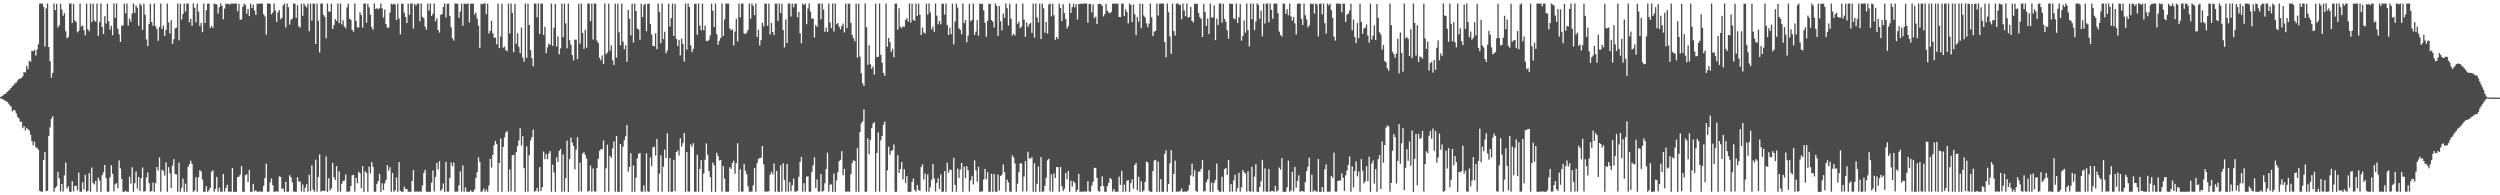 <?xml version="1.0" encoding="UTF-8"?>
<svg xmlns="http://www.w3.org/2000/svg" width="1920" height="150">
  <path d="M0 74.415h1v1.000H0zM1 73.841h1v2.102H1zM2 73.155h1v3.364H2zM3 72.238h1v4.762H3zM4 71.810h1v5.880H4zM5 70.537h1v7.693H5zM6 69.609h1v9.888H6zM7 68.789h1v11.954H7zM8 67.568h1v14.373H8zM9 66.266h1v19.352H9zM10 65.448h1v18.938H10zM11 63.987h1v20.892H11zM12 63.484h1v23.441H12zM13 61.854h1v27.861H13zM14 60.774h1v30.101H14zM15 60.442h1v32.915H15zM16 59.779h1v33.777H16zM17 58.515h1v39.934H17zM18 55.205h1v41.539H18zM19 55.778h1v44.421H19zM20 50.587h1v47.606H20zM21 53.092h1v46.242H21zM22 46.682h1v53.487H22zM23 47.438h1v55.966H23zM24 39.113h1v69.198H24zM25 39.274h1v72.412H25zM26 38.278h1v70.540H26zM27 42.645h1v70.409H27zM28 38.121h1v75.520H28zM29 34.002h1v81.051H29zM30 2.821h1v143.739H30zM31 2.790h1v144.358H31zM32 2.736h1v144.493H32zM33 5.279h1v117.564H33zM34 35.674h1v81.071H34zM35 6.434h1v140.371H35zM36 2.730h1v143.828H36zM37 36.133h1v68.281H37zM38 47.044h1v50.768H38zM39 59.746h1v31.412H39zM40 55.908h1v33.274H40zM41 2.715h1v144.548H41zM42 7.763h1v136.537H42zM43 2.900h1v140.198H43zM44 21.159h1v110.825H44zM45 19.421h1v117.517H45zM46 2.748h1v144.406H46zM47 7.270h1v133.984H47zM48 12.093h1v134.999H48zM49 10.066h1v124.590H49zM50 24.061h1v100.769H50zM51 29.520h1v115.321H51zM52 28.437h1v114.677H52zM53 2.740h1v144.477H53zM54 2.726h1v144.589H54zM55 17.680h1v121.404H55zM56 2.902h1v144.004H56zM57 15.780h1v127.065H57zM58 16.927h1v125.692H58zM59 24.874h1v121.252H59zM60 23.728h1v108.763H60zM61 2.719h1v144.485H61zM62 20.367h1v126.948H62zM63 19.585h1v120.459H63zM64 23.290h1v122.288H64zM65 27.143h1v107.138H65zM66 2.857h1v144.436H66zM67 22.485h1v123.981H67zM68 24.033h1v108.911H68zM69 2.788h1v144.516H69zM70 16.997h1v111.681H70zM71 2.863h1v137.701H71zM72 15.720h1v125.902H72zM73 16.751h1v122.227H73zM74 2.757h1v144.557H74zM75 27.462h1v108.890H75zM76 16.993h1v121.559H76zM77 2.683h1v144.604H77zM78 20.743h1v113.744H78zM79 26.238h1v106.060H79zM80 12.392h1v114.257H80zM81 18.012h1v118.804H81zM82 2.795h1v144.452H82zM83 16.320h1v130.892H83zM84 22.642h1v113.656H84zM85 19.786h1v107.120H85zM86 27.031h1v106.411H86zM87 2.632h1v144.355H87zM88 13.634h1v127.941H88zM89 2.685h1v137.972H89zM90 22.061h1v122.506H90zM91 26.344h1v96.865H91zM92 32.242h1v97.108H92zM93 19.663h1v117.784H93zM94 19.549h1v127.683H94zM95 2.779h1v144.548H95zM96 10.237h1v136.197H96zM97 2.773h1v144.541H97zM98 19.641h1v127.642H98zM99 14.236h1v121.432H99zM100 16.687h1v124.250H100zM101 10.331h1v118.154H101zM102 2.739h1v144.589H102zM103 9.931h1v130.784H103zM104 4.203h1v127.504H104zM105 5.913h1v138.804H105zM106 19.750h1v116.193H106zM107 2.702h1v144.062H107zM108 4.243h1v132.566H108zM109 23.032h1v105.607H109zM110 2.773h1v144.484H110zM111 11.250h1v135.523H111zM112 30.234h1v106.082H112zM113 35.455h1v97.032H113zM114 18.339h1v122.383H114zM115 2.905h1v144.415H115zM116 16.843h1v129.837H116zM117 19.769h1v120.442H117zM118 2.652h1v144.606H118zM119 20.184h1v120.357H119zM120 22.176h1v106.063H120zM121 31.340h1v99.648H121zM122 20.689h1v100.258H122zM123 2.696h1v144.503H123zM124 22.332h1v107.963H124zM125 19.572h1v111.599H125zM126 27.718h1v107.072H126zM127 23.010h1v101.654H127zM128 2.750h1v144.560H128zM129 17.192h1v111.150H129zM130 25.685h1v107.426H130zM131 15.516h1v128.847H131zM132 33.800h1v93.457H132zM133 30.097h1v92.168H133zM134 21.875h1v111.787H134zM135 21.184h1v112.803H135zM136 2.694h1v144.593H136zM137 30.989h1v93.886H137zM138 2.848h1v144.391H138zM139 14.998h1v129.244H139zM140 10.855h1v126.417H140zM141 2.739h1v144.500H141zM142 8.916h1v132.129H142zM143 2.657h1v144.653H143zM144 2.756h1v125.449H144zM145 17.122h1v108.960H145zM146 14.372h1v109.014H146zM147 19.794h1v106.114H147zM148 2.669h1v144.626H148zM149 5.925h1v140.416H149zM150 17.199h1v118.954H150zM151 2.732h1v144.548H151zM152 8.838h1v127.232H152zM153 20.034h1v110.685H153zM154 17.516h1v114.113H154zM155 24.707h1v113.139H155zM156 2.682h1v144.576H156zM157 17.592h1v129.727H157zM158 7.834h1v135.046H158zM159 2.811h1v144.522H159zM160 2.702h1v143.394H160zM161 21.450h1v122.785H161zM162 19.802h1v112.109H162zM163 21.458h1v109.312H163zM164 2.736h1v144.539H164zM165 3.244h1v141.832H165zM166 3.334h1v132.485H166zM167 10.475h1v136.708H167zM168 5.507h1v138.596H168zM169 2.652h1v144.565H169zM170 4.581h1v142.689H170zM171 14.811h1v118.775H171zM172 6.614h1v140.560H172zM173 2.657h1v141.752H173zM174 3.234h1v138.657H174zM175 2.830h1v144.387H175zM176 3.510h1v143.645H176zM177 2.701h1v144.535H177zM178 2.678h1v126.355H178zM179 2.869h1v144.444H179zM180 2.679h1v144.599H180zM181 2.647h1v144.638H181zM182 8.650h1v127.368H182zM183 2.869h1v132.809H183zM184 15.126h1v119.018H184zM185 14.928h1v112.683H185zM186 5.311h1v141.993H186zM187 2.822h1v144.430H187zM188 3.904h1v130.665H188zM189 10.551h1v123.175H189zM190 6.819h1v133.000H190zM191 12.375h1v118.139H191zM192 2.739h1v144.498H192zM193 6.097h1v141.137H193zM194 3.601h1v137.644H194zM195 8.166h1v138.715H195zM196 11.457h1v134.626H196zM197 2.745h1v144.574H197zM198 2.961h1v144.262H198zM199 2.740h1v144.162H199zM200 2.729h1v144.572H200zM201 2.775h1v144.366H201zM202 10.959h1v131.716H202zM203 12.595h1v124.155H203zM204 26.588h1v99.133H204zM205 2.647h1v144.678H205zM206 2.774h1v144.448H206zM207 2.907h1v137.128H207zM208 11.017h1v126.078H208zM209 9.624h1v132.548H209zM210 2.656h1v144.582H210zM211 8.212h1v138.933H211zM212 16.798h1v130.111H212zM213 9.478h1v137.836H213zM214 7.754h1v127.734H214zM215 14.736h1v121.099H215zM216 13.671h1v131.306H216zM217 4.088h1v140.628H217zM218 2.714h1v144.593H218zM219 21.024h1v118.594H219zM220 2.664h1v144.619H220zM221 5.516h1v141.739H221zM222 18.882h1v115.720H222zM223 15.212h1v120.959H223zM224 14.302h1v125.679H224zM225 2.726h1v144.311H225zM226 2.793h1v144.533H226zM227 13.677h1v133.609H227zM228 3.975h1v132.093H228zM229 20.243h1v119.299H229zM230 21.204h1v118.102H230zM231 2.798h1v144.260H231zM232 12.134h1v129.602H232zM233 2.703h1v144.601H233zM234 4.435h1v139.806H234zM235 5.661h1v135.799H235zM236 2.786h1v144.485H236zM237 24.033h1v110.266H237zM238 2.767h1v144.006H238zM239 15.769h1v111.271H239zM240 2.842h1v142.750H240zM241 2.826h1v144.425H241zM242 33.718h1v88.922H242zM243 2.721h1v144.468H243zM244 15.938h1v119.946H244zM245 40.371h1v78.180H245zM246 2.683h1v144.518H246zM247 2.767h1v143.608H247zM248 11.406h1v135.313H248zM249 12.939h1v133.587H249zM250 29.456h1v90.720H250zM251 2.711h1v144.618H251zM252 8.875h1v128.000H252zM253 8.955h1v137.312H253zM254 2.804h1v141.853H254zM255 22.205h1v102.887H255zM256 19.274h1v116.895H256zM257 14.621h1v123.504H257zM258 16.128h1v111.517H258zM259 2.808h1v144.486H259zM260 17.785h1v113.817H260zM261 2.684h1v144.509H261zM262 18.716h1v122.443H262zM263 15.640h1v123.377H263zM264 20.366h1v118.266H264zM265 21.751h1v112.216H265zM266 5.703h1v141.504H266zM267 2.800h1v144.424H267zM268 14.322h1v132.695H268zM269 15.316h1v127.561H269zM270 22.820h1v111.786H270zM271 24.399h1v109.900H271zM272 2.668h1v144.502H272zM273 16.070h1v120.501H273zM274 21.015h1v119.660H274zM275 21.070h1v110.751H275zM276 9.509h1v123.607H276zM277 11.591h1v133.003H277zM278 21.197h1v106.406H278zM279 2.731h1v144.605H279zM280 2.711h1v128.848H280zM281 17.433h1v115.320H281zM282 2.852h1v144.401H282zM283 5.667h1v122.334H283zM284 11.269h1v121.954H284zM285 20.998h1v103.488H285zM286 22.826h1v105.235H286zM287 2.666h1v144.650H287zM288 6.870h1v140.407H288zM289 6.297h1v134.974H289zM290 7.008h1v132.035H290zM291 6.315h1v127.176H291zM292 2.731h1v144.604H292zM293 6.401h1v134.411H293zM294 13.442h1v132.472H294zM295 7.393h1v133.460H295zM296 18.505h1v119.688H296zM297 21.287h1v105.436H297zM298 21.186h1v109.793H298zM299 9.660h1v118.818H299zM300 2.805h1v144.373H300zM301 3.591h1v129.186H301zM302 2.756h1v144.516H302zM303 3.490h1v142.690H303zM304 15.372h1v120.985H304zM305 2.741h1v144.493H305zM306 14.360h1v110.162H306zM307 26.362h1v120.196H307zM308 2.732h1v144.516H308zM309 3.016h1v144.309H309zM310 9.754h1v133.586H310zM311 13.046h1v132.167H311zM312 17.693h1v127.499H312zM313 2.759h1v144.433H313zM314 11.358h1v135.967H314zM315 2.679h1v144.673H315zM316 2.691h1v136.300H316zM317 21.942h1v108.667H317zM318 2.973h1v144.287H318zM319 4.318h1v142.746H319zM320 2.789h1v144.371H320zM321 2.692h1v144.621H321zM322 16.387h1v130.540H322zM323 2.706h1v144.582H323zM324 12.982h1v129.506H324zM325 14.085h1v118.733H325zM326 20.445h1v110.009H326zM327 22.857h1v124.295H327zM328 2.774h1v144.516H328zM329 8.090h1v139.253H329zM330 2.635h1v144.663H330zM331 12.313h1v127.981H331zM332 10.501h1v120.406H332zM333 2.730h1v144.325H333zM334 16.332h1v119.497H334zM335 13.969h1v111.114H335zM336 23.059h1v107.016H336zM337 25.080h1v98.677H337zM338 11.424h1v135.231H338zM339 10.739h1v134.503H339zM340 5.398h1v135.432H340zM341 2.679h1v144.679H341zM342 13.490h1v110.884H342zM343 2.843h1v144.307H343zM344 2.777h1v144.442H344zM345 12.155h1v124.489H345zM346 20.995h1v103.843H346zM347 29.321h1v98.337H347zM348 31.147h1v93.681H348zM349 2.722h1v144.528H349zM350 2.777h1v144.322H350zM351 2.904h1v144.369H351zM352 13.708h1v128.692H352zM353 8.851h1v122.734H353zM354 2.758h1v144.387H354zM355 19.765h1v107.329H355zM356 2.715h1v144.560H356zM357 3.135h1v140.808H357zM358 2.962h1v144.288H358zM359 2.667h1v144.573H359zM360 17.205h1v130.076H360zM361 2.893h1v143.280H361zM362 2.704h1v144.582H362zM363 2.812h1v144.440H363zM364 11.141h1v134.383H364zM365 9.715h1v126.938H365zM366 14.308h1v117.932H366zM367 19.650h1v101.233H367zM368 36.706h1v87.620H368zM369 2.778h1v144.573H369zM370 3.290h1v143.615H370zM371 2.676h1v142.095H371zM372 2.675h1v144.622H372zM373 10.914h1v134.581H373zM374 2.804h1v144.523H374zM375 25.788h1v116.681H375zM376 23.683h1v98.365H376zM377 16.032h1v112.640H377zM378 25.506h1v93.469H378zM379 28.812h1v82.682H379zM380 28.986h1v79.259H380zM381 34.031h1v76.630H381zM382 2.736h1v144.572H382zM383 36.978h1v88.240H383zM384 28.080h1v78.304H384zM385 2.876h1v144.438H385zM386 36.646h1v76.179H386zM387 35.739h1v69.823H387zM388 38.522h1v63.273H388zM389 39.252h1v61.464H389zM390 2.764h1v144.446H390zM391 25.731h1v104.389H391zM392 2.717h1v144.282H392zM393 10.003h1v109.257H393zM394 40.101h1v78.826H394zM395 2.900h1v144.383H395zM396 33.654h1v83.182H396zM397 25.563h1v86.648H397zM398 35.939h1v71.989H398zM399 40.794h1v57.770H399zM400 21.248h1v90.525H400zM401 44.224h1v60.415H401zM402 47.417h1v81.766H402zM403 2.729h1v144.517H403zM404 44.325h1v68.115H404zM405 2.815h1v144.395H405zM406 19.194h1v100.119H406zM407 38.526h1v69.404H407zM408 44.714h1v60.666H408zM409 50.883h1v48.645H409zM410 2.777h1v144.490H410zM411 2.774h1v143.884H411zM412 13.292h1v131.054H412zM413 2.678h1v144.544H413zM414 26.063h1v102.241H414zM415 2.793h1v143.920H415zM416 2.763h1v140.929H416zM417 26.841h1v89.543H417zM418 20.635h1v101.632H418zM419 40.790h1v77.608H419zM420 36.385h1v85.874H420zM421 33.471h1v84.267H421zM422 34.402h1v81.610H422zM423 2.718h1v144.525H423zM424 35.292h1v91.213H424zM425 21.279h1v111.233H425zM426 2.997h1v144.296H426zM427 35.620h1v85.158H427zM428 28.020h1v96.401H428zM429 41.787h1v74.094H429zM430 37.172h1v77.188H430zM431 2.765h1v144.485H431zM432 28.504h1v90.091H432zM433 2.821h1v144.374H433zM434 17.929h1v118.826H434zM435 37.073h1v70.945H435zM436 2.706h1v144.579H436zM437 30.842h1v91.214H437zM438 34.350h1v71.352H438zM439 42.297h1v67.260H439zM440 46.467h1v65.643H440zM441 30.435h1v99.551H441zM442 30.591h1v84.281H442zM443 45.428h1v59.834H443zM444 2.868h1v144.338H444zM445 33.548h1v91.399H445zM446 2.777h1v144.284H446zM447 25.302h1v92.650H447zM448 37.566h1v79.291H448zM449 22.789h1v96.187H449zM450 36.623h1v85.191H450zM451 2.731h1v144.495H451zM452 2.707h1v143.890H452zM453 16.273h1v110.847H453zM454 2.769h1v144.478H454zM455 30.365h1v99.035H455zM456 2.700h1v144.273H456zM457 2.796h1v144.457H457zM458 31.299h1v97.769H458zM459 32.958h1v88.953H459zM460 44.392h1v71.497H460zM461 46.279h1v68.319H461zM462 42.536h1v72.181H462zM463 49.062h1v58.812H463zM464 2.680h1v144.627H464zM465 41.611h1v87.689H465zM466 40.347h1v70.750H466zM467 2.813h1v144.425H467zM468 38.866h1v80.909H468zM469 34.903h1v86.336H469zM470 46.220h1v67.805H470zM471 49.941h1v58.721H471zM472 2.791h1v144.473H472zM473 44.283h1v60.160H473zM474 2.711h1v144.643H474zM475 24.791h1v122.457H475zM476 34.764h1v75.848H476zM477 2.707h1v144.599H477zM478 31.895h1v80.796H478zM479 37.803h1v69.791H479zM480 34.682h1v69.947H480zM481 47.479h1v48.475H481zM482 7.689h1v124.144H482zM483 14.461h1v113.730H483zM484 27.244h1v90.413H484zM485 2.804h1v144.441H485zM486 32.638h1v94.453H486zM487 2.695h1v144.587H487zM488 8.467h1v127.972H488zM489 21.875h1v99.826H489zM490 22.698h1v95.419H490zM491 30.536h1v86.940H491zM492 2.754h1v144.398H492zM493 13.111h1v134.071H493zM494 3.974h1v138.438H494zM495 2.796h1v144.412H495zM496 23.955h1v93.867H496zM497 3.004h1v143.917H497zM498 2.668h1v144.672H498zM499 18.506h1v102.444H499zM500 26.518h1v101.227H500zM501 35.240h1v77.915H501zM502 35.522h1v77.189H502zM503 25.546h1v93.940H503zM504 37.752h1v68.985H504zM505 2.804h1v144.503H505zM506 9.271h1v123.939H506zM507 33.123h1v86.146H507zM508 2.681h1v144.563H508zM509 30.045h1v97.998H509zM510 24.388h1v90.496H510zM511 40.973h1v80.454H511zM512 38.847h1v63.490H512zM513 2.858h1v144.339H513zM514 20.411h1v100.931H514zM515 13.985h1v133.338H515zM516 2.723h1v144.477H516zM517 27.608h1v95.183H517zM518 2.946h1v143.920H518zM519 29.891h1v86.845H519zM520 35.348h1v80.135H520zM521 30.620h1v88.808H521zM522 42.543h1v63.650H522zM523 29.816h1v82.845H523zM524 33.760h1v76.188H524zM525 47.287h1v54.859H525zM526 2.726h1v144.543H526zM527 38.125h1v78.627H527zM528 2.681h1v144.435H528zM529 5.320h1v141.891H529zM530 34.704h1v76.182H530zM531 40.021h1v72.697H531zM532 37.515h1v72.389H532zM533 3.011h1v144.179H533zM534 2.741h1v144.533H534zM535 26.747h1v92.150H535zM536 2.695h1v144.565H536zM537 19.660h1v110.054H537zM538 23.320h1v99.645H538zM539 2.729h1v144.551H539zM540 23.261h1v109.993H540zM541 19.642h1v103.024H541zM542 31.321h1v78.848H542zM543 31.565h1v87.305H543zM544 30.535h1v100.834H544zM545 27.084h1v108.882H545zM546 2.775h1v144.530H546zM547 8.361h1v116.531H547zM548 20.733h1v106.251H548zM549 2.656h1v144.648H549zM550 26.261h1v91.077H550zM551 34.376h1v85.582H551zM552 31.346h1v91.955H552zM553 29.153h1v93.684H553zM554 2.739h1v144.456H554zM555 27.753h1v99.669H555zM556 14.878h1v122.248H556zM557 2.741h1v144.507H557zM558 2.742h1v144.512H558zM559 2.721h1v144.423H559zM560 21.814h1v106.621H560zM561 23.347h1v106.389H561zM562 22.558h1v102.668H562zM563 34.945h1v88.515H563zM564 24.270h1v109.185H564zM565 14.504h1v110.806H565zM566 31.848h1v78.186H566zM567 2.726h1v144.526H567zM568 13.387h1v116.623H568zM569 2.867h1v144.227H569zM570 2.702h1v144.502H570zM571 25.604h1v100.366H571zM572 26.193h1v104.910H572zM573 25.067h1v108.740H573zM574 22.954h1v120.164H574zM575 2.773h1v144.485H575zM576 14.313h1v132.945H576zM577 2.728h1v144.536H577zM578 4.546h1v137.917H578zM579 11.636h1v117.498H579zM580 2.668h1v144.618H580zM581 28.375h1v96.976H581zM582 22.793h1v99.305H582zM583 34.964h1v86.317H583zM584 30.811h1v90.326H584zM585 17.440h1v94.713H585zM586 20.302h1v105.932H586zM587 2.788h1v144.464H587zM588 2.803h1v144.259H588zM589 19.741h1v127.511H589zM590 2.726h1v144.183H590zM591 26.440h1v107.690H591zM592 17.608h1v114.327H592zM593 24.583h1v109.309H593zM594 26.947h1v98.654H594zM595 2.774h1v144.458H595zM596 2.749h1v128.506H596zM597 16.088h1v131.174H597zM598 2.724h1v144.555H598zM599 10.025h1v116.904H599zM600 2.856h1v144.421H600zM601 23.105h1v102.271H601zM602 36.450h1v101.755H602zM603 14.888h1v132.336H603zM604 33.074h1v92.821H604zM605 2.703h1v144.562H605zM606 2.742h1v137.094H606zM607 12.627h1v134.325H607zM608 2.768h1v139.523H608zM609 5.655h1v131.394H609zM610 2.890h1v144.277H610zM611 2.715h1v144.518H611zM612 13.254h1v133.303H612zM613 9.071h1v126.595H613zM614 25.567h1v98.751H614zM615 33.250h1v87.230H615zM616 2.685h1v144.553H616zM617 3.827h1v136.899H617zM618 2.744h1v144.371H618zM619 18.627h1v117.053H619zM620 6.499h1v128.932H620zM621 2.642h1v144.629H621zM622 8.923h1v138.364H622zM623 14.417h1v117.597H623zM624 14.185h1v112.793H624zM625 28.773h1v91.990H625zM626 19.166h1v125.302H626zM627 20.655h1v117.181H627zM628 2.696h1v144.500H628zM629 2.738h1v144.315H629zM630 14.807h1v118.832H630zM631 2.691h1v144.503H631zM632 7.412h1v139.112H632zM633 24.407h1v116.336H633zM634 21.173h1v108.618H634zM635 24.574h1v92.668H635zM636 2.729h1v144.444H636zM637 17.287h1v124.520H637zM638 21.630h1v119.987H638zM639 2.659h1v144.643H639zM640 24.208h1v108.947H640zM641 2.668h1v144.691H641zM642 18.639h1v120.033H642zM643 17.650h1v114.558H643zM644 20.573h1v103.178H644zM645 22.595h1v100.129H645zM646 20.018h1v96.055H646zM647 18.111h1v116.449H647zM648 24.936h1v104.745H648zM649 2.700h1v144.545H649zM650 21.569h1v125.602H650zM651 2.855h1v144.139H651zM652 2.780h1v144.549H652zM653 17.586h1v116.136H653zM654 26.881h1v98.366H654zM655 29.339h1v93.670H655zM656 31.817h1v91.833H656zM657 2.749h1v144.488H657zM658 44.187h1v69.391H658zM659 2.746h1v144.583H659zM660 43.468h1v57.895H660zM661 56.247h1v38.496H661zM662 64.041h1v29.184H662zM663 66.024h1v18.035H663zM664 2.682h1v144.602H664zM665 20.872h1v126.399H665zM666 49.814h1v56.474H666zM667 34.734h1v83.690H667zM668 49.354h1v58.118H668zM669 52.774h1v45.707H669zM670 51.098h1v43.918H670zM671 57.229h1v36.552H671zM672 2.841h1v144.429H672zM673 43.949h1v73.496H673zM674 43.583h1v58.040H674zM675 2.668h1v144.530H675zM676 42.116h1v65.645H676zM677 48.303h1v55.995H677zM678 56.033h1v39.697H678zM679 58.194h1v35.153H679zM680 2.680h1v144.608H680zM681 35.825h1v95.036H681zM682 29.167h1v83.538H682zM683 32.287h1v86.637H683zM684 39.785h1v76.136H684zM685 37.423h1v77.879H685zM686 43.910h1v67.055H686zM687 2.766h1v144.550H687zM688 2.752h1v144.491H688zM689 22.771h1v96.410H689zM690 6.342h1v126.471H690zM691 20.509h1v109.292H691zM692 21.615h1v102.765H692zM693 20.291h1v117.480H693zM694 20.637h1v109.239H694zM695 15.339h1v125.107H695zM696 14.049h1v121.221H696zM697 16.652h1v130.654H697zM698 2.723h1v144.570H698zM699 17.416h1v129.898H699zM700 2.924h1v136.745H700zM701 15.281h1v121.829H701zM702 15.959h1v129.884H702zM703 2.697h1v144.529H703zM704 12.236h1v129.808H704zM705 2.871h1v142.964H705zM706 11.313h1v135.363H706zM707 26.909h1v101.362H707zM708 21.087h1v105.101H708zM709 24.933h1v112.904H709zM710 25.799h1v107.455H710zM711 2.823h1v144.389H711zM712 11.194h1v122.818H712zM713 2.673h1v144.645H713zM714 9.466h1v134.362H714zM715 22.586h1v115.425H715zM716 20.283h1v105.546H716zM717 24.425h1v112.625H717zM718 2.717h1v144.442H718zM719 12.030h1v128.445H719zM720 18.712h1v118.271H720zM721 16.019h1v129.104H721zM722 18.623h1v115.297H722zM723 2.755h1v144.578H723zM724 2.898h1v144.247H724zM725 11.202h1v120.234H725zM726 2.706h1v144.569H726zM727 19.267h1v105.726H727zM728 26.937h1v105.704H728zM729 21.361h1v108.835H729zM730 26.228h1v104.380H730zM731 2.750h1v144.555H731zM732 34.045h1v87.139H732zM733 16.565h1v125.462H733zM734 2.814h1v144.513H734zM735 5.877h1v123.634H735zM736 21.723h1v114.897H736zM737 22.934h1v107.322H737zM738 26.358h1v98.843H738zM739 2.662h1v144.603H739zM740 17.757h1v110.226H740zM741 15.421h1v121.331H741zM742 32.453h1v95.182H742zM743 27.386h1v103.345H743zM744 2.955h1v144.121H744zM745 16.371h1v122.287H745zM746 15.306h1v120.035H746zM747 2.789h1v138.812H747zM748 26.842h1v96.356H748zM749 24.295h1v106.523H749zM750 15.512h1v124.074H750zM751 27.407h1v100.714H751zM752 2.773h1v144.525H752zM753 3.136h1v144.003H753zM754 2.875h1v144.101H754zM755 7.994h1v129.816H755zM756 17.397h1v112.369H756zM757 28.252h1v109.439H757zM758 15.945h1v116.235H758zM759 2.819h1v144.497H759zM760 3.059h1v144.137H760zM761 15.422h1v118.034H761zM762 16.619h1v130.749H762zM763 21.098h1v112.608H763zM764 2.672h1v144.459H764zM765 4.549h1v142.820H765zM766 27.662h1v106.473H766zM767 4.648h1v141.680H767zM768 16.337h1v118.848H768zM769 23.310h1v110.764H769zM770 10.361h1v115.945H770zM771 13.710h1v118.651H771zM772 2.666h1v144.554H772zM773 6.293h1v131.683H773zM774 19.537h1v120.654H774zM775 2.812h1v144.259H775zM776 14.357h1v133.005H776zM777 27.304h1v92.016H777zM778 25.983h1v94.887H778zM779 27.325h1v98.250H779zM780 2.778h1v144.527H780zM781 18.278h1v122.789H781zM782 16.569h1v115.684H782zM783 21.668h1v103.755H783zM784 20.448h1v105.030H784zM785 2.688h1v144.372H785zM786 15.128h1v120.434H786zM787 28.259h1v95.437H787zM788 17.185h1v129.781H788zM789 20.599h1v95.940H789zM790 18.705h1v102.888H790zM791 17.581h1v104.319H791zM792 25.225h1v95.455H792zM793 2.733h1v144.531H793zM794 28.805h1v96.547H794zM795 2.658h1v144.632H795zM796 13.237h1v127.873H796zM797 17.274h1v110.583H797zM798 2.763h1v144.525H798zM799 30.014h1v90.604H799zM800 2.782h1v144.518H800zM801 6.392h1v140.686H801zM802 25.137h1v117.498H802zM803 16.835h1v119.714H803zM804 25.873h1v97.251H804zM805 3.363h1v118.557H805zM806 2.711h1v144.320H806zM807 12.550h1v121.372H807zM808 2.818h1v144.494H808zM809 11.799h1v121.391H809zM810 30.586h1v106.130H810zM811 28.366h1v99.871H811zM812 29.925h1v98.478H812zM813 2.734h1v144.586H813zM814 6.079h1v122.127H814zM815 16.193h1v126.684H815zM816 3.165h1v143.641H816zM817 10.154h1v134.775H817zM818 14.619h1v118.252H818zM819 21.895h1v115.782H819zM820 19.922h1v111.310H820zM821 2.686h1v144.621H821zM822 9.945h1v128.788H822zM823 5.484h1v137.785H823zM824 2.812h1v136.359H824zM825 5.705h1v134.888H825zM826 3.113h1v144.236H826zM827 14.931h1v130.834H827zM828 3.234h1v130.232H828zM829 2.948h1v144.411H829zM830 2.777h1v144.394H830zM831 2.916h1v144.282H831zM832 2.699h1v144.526H832zM833 2.681h1v144.289H833zM834 2.690h1v144.579H834zM835 17.435h1v121.737H835zM836 2.957h1v144.113H836zM837 3.015h1v144.248H837zM838 9.523h1v133.007H838zM839 3.438h1v136.237H839zM840 13.965h1v114.889H840zM841 12.841h1v116.104H841zM842 18.417h1v118.218H842zM843 3.070h1v143.454H843zM844 2.852h1v144.427H844zM845 3.209h1v139.832H845zM846 4.559h1v130.866H846zM847 12.664h1v130.299H847zM848 10.881h1v136.437H848zM849 2.972h1v144.278H849zM850 8.296h1v134.638H850zM851 9.620h1v130.888H851zM852 10.243h1v126.411H852zM853 9.024h1v128.559H853zM854 2.798h1v144.393H854zM855 2.714h1v142.508H855zM856 2.878h1v144.383H856zM857 2.710h1v144.469H857zM858 2.801h1v144.494H858zM859 12.981h1v122.675H859zM860 13.107h1v128.848H860zM861 2.837h1v128.355H861zM862 2.727h1v144.522H862zM863 12.219h1v129.613H863zM864 7.092h1v140.101H864zM865 9.311h1v129.531H865zM866 17.951h1v120.335H866zM867 2.733h1v144.599H867zM868 3.759h1v136.865H868zM869 17.018h1v120.738H869zM870 3.410h1v141.536H870zM871 10.875h1v115.848H871zM872 27.011h1v98.190H872zM873 12.881h1v133.220H873zM874 16.675h1v119.129H874zM875 2.761h1v144.548H875zM876 21.695h1v117.522H876zM877 3.009h1v144.209H877zM878 11.865h1v134.429H878zM879 13.527h1v126.240H879zM880 17.915h1v106.177H880zM881 20.934h1v103.766H881zM882 18.063h1v128.422H882zM883 2.723h1v144.569H883zM884 13.293h1v134.065H884zM885 27.767h1v103.592H885zM886 24.248h1v99.043H886zM887 23.664h1v99.072H887zM888 2.695h1v144.614H888zM889 11.939h1v112.113H889zM890 2.916h1v144.375H890zM891 2.701h1v134.862H891zM892 2.824h1v144.427H892zM893 2.725h1v144.565H893zM894 32.302h1v85.904H894zM895 43.918h1v71.510H895zM896 2.729h1v144.548H896zM897 9.378h1v131.994H897zM898 27.937h1v97.504H898zM899 41.319h1v74.034H899zM900 2.768h1v144.537H900zM901 23.816h1v109.741H901zM902 27.321h1v96.043H902zM903 2.714h1v144.547H903zM904 2.631h1v144.427H904zM905 3.475h1v143.805H905zM906 3.708h1v142.897H906zM907 14.728h1v130.015H907zM908 2.771h1v144.597H908zM909 8.051h1v139.061H909zM910 12.474h1v134.576H910zM911 2.692h1v144.536H911zM912 13.537h1v132.709H912zM913 13.076h1v128.968H913zM914 5.316h1v129.411H914zM915 15.958h1v109.761H915zM916 17.241h1v118.312H916zM917 2.811h1v127.843H917zM918 2.903h1v143.745H918zM919 2.954h1v144.379H919zM920 9.918h1v121.902H920zM921 13.138h1v118.552H921zM922 14.572h1v115.179H922zM923 28.425h1v94.535H923zM924 2.911h1v144.250H924zM925 9.162h1v137.588H925zM926 19.932h1v120.039H926zM927 14.182h1v123.578H927zM928 26.039h1v104.561H928zM929 2.701h1v144.590H929zM930 13.455h1v126.791H930zM931 13.319h1v133.920H931zM932 4.036h1v136.236H932zM933 30.852h1v107.349H933zM934 14.327h1v111.282H934zM935 19.108h1v126.886H935zM936 2.719h1v144.611H936zM937 2.671h1v144.580H937zM938 17.418h1v118.359H938zM939 2.844h1v144.426H939zM940 14.534h1v115.398H940zM941 16.772h1v112.258H941zM942 23.319h1v111.074H942zM943 29.835h1v92.886H943zM944 2.717h1v144.482H944zM945 2.907h1v138.497H945zM946 3.075h1v144.195H946zM947 14.054h1v124.465H947zM948 14.847h1v119.276H948zM949 2.708h1v144.566H949zM950 17.630h1v126.872H950zM951 13.318h1v119.405H951zM952 3.156h1v144.072H952zM953 31.200h1v112.694H953zM954 27.724h1v102.816H954zM955 15.707h1v116.593H955zM956 25.075h1v108.165H956zM957 2.657h1v144.570H957zM958 23.128h1v108.371H958zM959 35.629h1v111.310H959zM960 2.789h1v144.365H960zM961 14.772h1v113.322H961zM962 2.739h1v144.517H962zM963 23.092h1v112.575H963zM964 16.455h1v109.658H964zM965 2.670h1v144.611H965zM966 3.822h1v143.537H966zM967 14.432h1v129.176H967zM968 8.157h1v131.019H968zM969 27.946h1v94.806H969zM970 2.741h1v144.430H970zM971 18.093h1v111.249H971zM972 2.704h1v144.487H972zM973 2.702h1v144.534H973zM974 17.138h1v112.735H974zM975 2.709h1v144.659H975zM976 7.577h1v139.121H976zM977 14.434h1v132.181H977zM978 2.714h1v144.542H978zM979 2.825h1v139.902H979zM980 2.701h1v144.450H980zM981 10.075h1v136.154H981zM982 24.270h1v104.429H982zM983 26.896h1v103.371H983zM984 28.180h1v93.288H984zM985 2.735h1v144.577H985zM986 2.830h1v144.516H986zM987 10.589h1v136.604H987zM988 7.132h1v136.742H988zM989 11.711h1v111.621H989zM990 2.702h1v144.626H990zM991 12.559h1v133.702H991zM992 15.785h1v116.122H992zM993 13.005h1v133.988H993zM994 17.938h1v110.275H994zM995 26.546h1v117.572H995zM996 3.084h1v135.896H996zM997 2.666h1v131.991H997zM998 2.727h1v144.612H998zM999 14.420h1v132.160H999zM1000 19.208h1v127.692H1000zM1001 2.697h1v144.471H1001zM1002 11.729h1v128.092H1002zM1003 14.879h1v116.566H1003zM1004 21.045h1v107.022H1004zM1005 19.405h1v101.757H1005zM1006 2.684h1v144.656H1006zM1007 3.155h1v130.981H1007zM1008 2.776h1v144.470H1008zM1009 10.514h1v135.484H1009zM1010 2.668h1v144.231H1010zM1011 3.445h1v143.788H1011zM1012 27.945h1v94.160H1012zM1013 2.874h1v144.421H1013zM1014 2.714h1v144.623H1014zM1015 11.018h1v132.722H1015zM1016 2.754h1v144.538H1016zM1017 17.828h1v112.105H1017zM1018 25.862h1v100.370H1018zM1019 2.733h1v144.536H1019zM1020 4.086h1v143.145H1020zM1021 2.782h1v144.309H1021zM1022 7.823h1v127.203H1022zM1023 13.682h1v122.987H1023zM1024 28.108h1v89.147H1024zM1025 31.161h1v116.049H1025zM1026 2.699h1v144.435H1026zM1027 2.768h1v136.281H1027zM1028 2.758h1v135.957H1028zM1029 2.947h1v135.667H1029zM1030 9.451h1v123.621H1030zM1031 2.836h1v133.675H1031zM1032 2.809h1v143.895H1032zM1033 16.867h1v117.790H1033zM1034 11.273h1v119.631H1034zM1035 10.493h1v116.092H1035zM1036 8.071h1v112.143H1036zM1037 2.859h1v144.440H1037zM1038 23.272h1v104.460H1038zM1039 15.017h1v128.939H1039zM1040 28.398h1v102.996H1040zM1041 33.128h1v90.779H1041zM1042 17.658h1v117.784H1042zM1043 29.276h1v102.486H1043zM1044 2.828h1v144.403H1044zM1045 16.790h1v105.388H1045zM1046 25.998h1v105.019H1046zM1047 21.863h1v119.006H1047zM1048 21.313h1v117.917H1048zM1049 18.766h1v108.757H1049zM1050 27.276h1v111.849H1050zM1051 32.801h1v87.621H1051zM1052 2.786h1v144.516H1052zM1053 30.399h1v95.234H1053zM1054 27.432h1v95.802H1054zM1055 19.530h1v121.460H1055zM1056 30.720h1v99.151H1056zM1057 3.044h1v144.201H1057zM1058 13.728h1v108.546H1058zM1059 24.777h1v94.268H1059zM1060 26.523h1v118.571H1060zM1061 38.102h1v70.506H1061zM1062 34.580h1v90.424H1062zM1063 46.908h1v64.468H1063zM1064 47.803h1v50.186H1064zM1065 52.504h1v43.772H1065zM1066 54.428h1v42.546H1066zM1067 2.735h1v144.503H1067zM1068 19.317h1v121.196H1068zM1069 39.853h1v75.907H1069zM1070 41.554h1v61.345H1070zM1071 44.319h1v61.003H1071zM1072 41.058h1v99.857H1072zM1073 29.765h1v93.820H1073zM1074 56.428h1v38.885H1074zM1075 24.912h1v100.843H1075zM1076 40.653h1v69.388H1076zM1077 55.041h1v43.424H1077zM1078 2.725h1v143.280H1078zM1079 29.393h1v99.467H1079zM1080 28.425h1v86.096H1080zM1081 29.924h1v93.556H1081zM1082 43.022h1v65.720H1082zM1083 22.427h1v104.815H1083zM1084 44.718h1v55.551H1084zM1085 2.690h1v144.618H1085zM1086 17.681h1v104.350H1086zM1087 42.672h1v60.154H1087zM1088 19.370h1v122.913H1088zM1089 47.627h1v55.178H1089zM1090 43.318h1v63.375H1090zM1091 43.968h1v61.851H1091zM1092 45.021h1v55.493H1092zM1093 2.801h1v144.378H1093zM1094 29.534h1v96.514H1094zM1095 37.544h1v78.681H1095zM1096 31.903h1v85.819H1096zM1097 54.154h1v50.131H1097zM1098 48.557h1v52.058H1098zM1099 47.504h1v59.068H1099zM1100 55.700h1v43.015H1100zM1101 46.112h1v69.632H1101zM1102 53.594h1v46.893H1102zM1103 36.655h1v88.243H1103zM1104 30.976h1v90.035H1104zM1105 46.261h1v56.217H1105zM1106 41.047h1v73.920H1106zM1107 42.966h1v67.949H1107zM1108 2.684h1v144.584H1108zM1109 11.889h1v134.849H1109zM1110 12.301h1v103.404H1110zM1111 22.188h1v107.229H1111zM1112 32.143h1v81.637H1112zM1113 2.744h1v141.234H1113zM1114 18.256h1v119.796H1114zM1115 31.710h1v82.733H1115zM1116 16.999h1v110.031H1116zM1117 32.384h1v87.500H1117zM1118 36.354h1v88.153H1118zM1119 2.737h1v144.556H1119zM1120 26.333h1v105.705H1120zM1121 21.722h1v110.639H1121zM1122 31.654h1v99.689H1122zM1123 34.615h1v77.247H1123zM1124 3.499h1v129.931H1124zM1125 22.190h1v108.816H1125zM1126 2.725h1v144.373H1126zM1127 16.870h1v130.378H1127zM1128 28.471h1v100.972H1128zM1129 24.219h1v118.862H1129zM1130 30.498h1v108.208H1130zM1131 28.981h1v91.624H1131zM1132 16.962h1v121.440H1132zM1133 27.251h1v98.675H1133zM1134 2.881h1v144.270H1134zM1135 36.708h1v86.847H1135zM1136 39.352h1v59.454H1136zM1137 15.227h1v109.440H1137zM1138 34.932h1v77.694H1138zM1139 36.455h1v79.599H1139zM1140 45.258h1v61.890H1140zM1141 47.547h1v54.752H1141zM1142 34.359h1v83.485H1142zM1143 23.695h1v98.883H1143zM1144 26.560h1v87.879H1144zM1145 36.402h1v84.462H1145zM1146 41.605h1v64.056H1146zM1147 40.986h1v61.620H1147zM1148 40.012h1v64.386H1148zM1149 29.407h1v117.551H1149zM1150 2.878h1v144.398H1150zM1151 29.205h1v97.763H1151zM1152 34.913h1v71.297H1152zM1153 34.430h1v84.265H1153zM1154 28.933h1v118.282H1154zM1155 12.067h1v125.943H1155zM1156 22.421h1v91.475H1156zM1157 14.981h1v112.353H1157zM1158 35.291h1v110.860H1158zM1159 36.717h1v67.726H1159zM1160 2.850h1v144.391H1160zM1161 32.027h1v80.489H1161zM1162 31.050h1v103.552H1162zM1163 30.716h1v82.869H1163zM1164 37.001h1v70.022H1164zM1165 23.870h1v111.499H1165zM1166 37.819h1v71.459H1166zM1167 3.426h1v143.718H1167zM1168 2.716h1v144.496H1168zM1169 31.797h1v75.003H1169zM1170 28.075h1v112.776H1170zM1171 47.411h1v52.606H1171zM1172 53.121h1v46.646H1172zM1173 52.395h1v46.655H1173zM1174 55.234h1v43.766H1174zM1175 2.775h1v144.491H1175zM1176 35.605h1v89.690H1176zM1177 46.440h1v63.128H1177zM1178 32.696h1v91.510H1178zM1179 37.544h1v74.567H1179zM1180 2.737h1v144.524H1180zM1181 2.704h1v144.632H1181zM1182 2.733h1v144.237H1182zM1183 2.830h1v144.490H1183zM1184 4.907h1v142.089H1184zM1185 2.785h1v144.384H1185zM1186 2.705h1v144.616H1186zM1187 10.006h1v137.199H1187zM1188 10.508h1v135.522H1188zM1189 22.645h1v113.545H1189zM1190 17.705h1v112.015H1190zM1191 2.711h1v144.438H1191zM1192 3.506h1v143.585H1192zM1193 4.305h1v137.959H1193zM1194 11.967h1v127.192H1194zM1195 16.746h1v128.519H1195zM1196 6.944h1v139.607H1196zM1197 28.118h1v104.388H1197zM1198 7.173h1v134.722H1198zM1199 24.606h1v105.216H1199zM1200 33.177h1v92.707H1200zM1201 2.976h1v144.326H1201zM1202 23.551h1v104.021H1202zM1203 19.990h1v103.310H1203zM1204 20.314h1v107.571H1204zM1205 6.878h1v118.499H1205zM1206 2.734h1v144.526H1206zM1207 21.989h1v108.695H1207zM1208 35.712h1v103.964H1208zM1209 2.659h1v144.514H1209zM1210 26.450h1v103.131H1210zM1211 24.961h1v122.111H1211zM1212 35.201h1v76.701H1212zM1213 34.221h1v79.339H1213zM1214 38.790h1v83.505H1214zM1215 34.746h1v71.856H1215zM1216 2.753h1v144.331H1216zM1217 12.209h1v110.123H1217zM1218 28.389h1v99.291H1218zM1219 21.162h1v113.617H1219zM1220 39.400h1v82.299H1220zM1221 48.353h1v60.833H1221zM1222 44.035h1v69.564H1222zM1223 42.667h1v57.655H1223zM1224 35.263h1v72.970H1224zM1225 41.483h1v60.711H1225zM1226 48.161h1v55.641H1226zM1227 26.553h1v109.350H1227zM1228 37.980h1v71.831H1228zM1229 38.094h1v72.519H1229zM1230 34.444h1v78.890H1230zM1231 36.328h1v75.214H1231zM1232 2.883h1v144.346H1232zM1233 21.630h1v106.060H1233zM1234 21.750h1v106.328H1234zM1235 21.025h1v103.449H1235zM1236 39.312h1v87.975H1236zM1237 30.574h1v99.880H1237zM1238 48.046h1v59.527H1238zM1239 19.378h1v107.776H1239zM1240 34.027h1v85.659H1240zM1241 39.212h1v63.665H1241zM1242 2.715h1v144.383H1242zM1243 37.601h1v73.370H1243zM1244 42.736h1v59.411H1244zM1245 29.808h1v91.761H1245zM1246 48.101h1v58.779H1246zM1247 15.063h1v122.093H1247zM1248 45.190h1v60.170H1248zM1249 58.151h1v35.011H1249zM1250 2.709h1v144.437H1250zM1251 27.946h1v88.742H1251zM1252 24.258h1v121.528H1252zM1253 37.993h1v86.824H1253zM1254 37.245h1v88.799H1254zM1255 34.080h1v92.149H1255zM1256 42.000h1v65.327H1256zM1257 2.851h1v144.335H1257zM1258 8.857h1v104.934H1258zM1259 27.703h1v86.607H1259zM1260 13.818h1v115.867H1260zM1261 47.777h1v64.240H1261zM1262 49.281h1v56.985H1262zM1263 49.213h1v59.101H1263zM1264 27.998h1v99.690H1264zM1265 2.705h1v144.569H1265zM1266 13.046h1v133.051H1266zM1267 15.235h1v110.061H1267zM1268 2.683h1v144.656H1268zM1269 12.250h1v134.963H1269zM1270 10.385h1v136.718H1270zM1271 5.533h1v132.448H1271zM1272 21.618h1v116.649H1272zM1273 3.163h1v143.824H1273zM1274 22.392h1v118.987H1274zM1275 12.033h1v113.595H1275zM1276 19.499h1v112.642H1276zM1277 25.050h1v91.797H1277zM1278 9.801h1v134.881H1278zM1279 35.586h1v77.703H1279zM1280 7.784h1v121.585H1280zM1281 34.991h1v93.676H1281zM1282 47.484h1v72.484H1282zM1283 2.701h1v144.590H1283zM1284 39.852h1v81.054H1284zM1285 40.861h1v80.826H1285zM1286 41.162h1v72.217H1286zM1287 46.371h1v60.818H1287zM1288 16.386h1v130.916H1288zM1289 28.383h1v89.773H1289zM1290 40.987h1v61.461H1290zM1291 3.063h1v143.898H1291zM1292 40.515h1v92.394H1292zM1293 26.275h1v110.006H1293zM1294 42.828h1v63.562H1294zM1295 47.808h1v60.093H1295zM1296 34.978h1v87.391H1296zM1297 47.259h1v55.187H1297zM1298 2.783h1v144.515H1298zM1299 20.574h1v110.345H1299zM1300 30.910h1v76.246H1300zM1301 39.552h1v93.275H1301zM1302 43.257h1v70.605H1302zM1303 43.042h1v63.633H1303zM1304 32.951h1v75.358H1304zM1305 31.282h1v95.447H1305zM1306 10.952h1v136.294H1306zM1307 21.388h1v106.058H1307zM1308 40.878h1v70.040H1308zM1309 38.770h1v101.240H1309zM1310 56.017h1v38.541H1310zM1311 53.882h1v49.681H1311zM1312 50.684h1v46.878H1312zM1313 54.233h1v34.540H1313zM1314 2.711h1v144.496H1314zM1315 40.455h1v69.892H1315zM1316 40.213h1v85.773H1316zM1317 43.111h1v70.543H1317zM1318 47.166h1v47.100H1318zM1319 27.626h1v119.615H1319zM1320 49.837h1v58.458H1320zM1321 25.274h1v85.479H1321zM1322 12.180h1v109.994H1322zM1323 51.729h1v51.824H1323zM1324 2.729h1v144.310H1324zM1325 37.467h1v70.926H1325zM1326 39.162h1v76.984H1326zM1327 26.808h1v93.095H1327zM1328 27.199h1v95.481H1328zM1329 11.055h1v136.169H1329zM1330 19.577h1v112.654H1330zM1331 47.208h1v63.656H1331zM1332 2.875h1v144.232H1332zM1333 41.259h1v80.516H1333zM1334 24.024h1v102.947H1334zM1335 44.904h1v78.830H1335zM1336 51.245h1v47.921H1336zM1337 23.997h1v88.209H1337zM1338 54.862h1v39.621H1338zM1339 2.779h1v144.354H1339zM1340 2.964h1v134.924H1340zM1341 34.460h1v75.011H1341zM1342 40.163h1v79.417H1342zM1343 48.727h1v60.238H1343zM1344 50.781h1v49.616H1344zM1345 2.822h1v144.361H1345zM1346 24.369h1v98.797H1346zM1347 29.549h1v95.152H1347zM1348 32.267h1v89.931H1348zM1349 32.983h1v90.334H1349zM1350 22.803h1v124.015H1350zM1351 43.730h1v63.354H1351zM1352 35.346h1v77.610H1352zM1353 41.469h1v78.892H1353zM1354 36.614h1v77.577H1354zM1355 2.719h1v144.521H1355zM1356 19.835h1v107.738H1356zM1357 28.485h1v99.630H1357zM1358 21.582h1v95.304H1358zM1359 23.872h1v96.657H1359zM1360 18.849h1v101.999H1360zM1361 39.351h1v76.743H1361zM1362 38.141h1v79.464H1362zM1363 7.132h1v116.586H1363zM1364 28.314h1v87.265H1364zM1365 2.985h1v144.272H1365zM1366 13.044h1v120.582H1366zM1367 14.506h1v130.186H1367zM1368 18.367h1v128.903H1368zM1369 32.842h1v101.424H1369zM1370 20.867h1v115.525H1370zM1371 26.704h1v90.470H1371zM1372 42.689h1v80.463H1372zM1373 2.727h1v143.054H1373zM1374 28.806h1v94.081H1374zM1375 22.536h1v110.185H1375zM1376 26.259h1v107.797H1376zM1377 34.894h1v78.707H1377zM1378 18.000h1v129.250H1378zM1379 26.414h1v111.636H1379zM1380 4.023h1v143.111H1380zM1381 2.717h1v144.164H1381zM1382 32.618h1v89.909H1382zM1383 38.133h1v81.240H1383zM1384 38.720h1v81.980H1384zM1385 23.254h1v88.198H1385zM1386 20.916h1v119.367H1386zM1387 29.508h1v81.963H1387zM1388 11.949h1v116.934H1388zM1389 13.585h1v103.048H1389zM1390 21.353h1v107.027H1390zM1391 2.787h1v130.360H1391zM1392 4.257h1v128.643H1392zM1393 13.586h1v121.868H1393zM1394 22.171h1v96.832H1394zM1395 28.469h1v93.140H1395zM1396 2.757h1v144.482H1396zM1397 14.149h1v133.211H1397zM1398 2.701h1v144.595H1398zM1399 2.949h1v135.585H1399zM1400 2.754h1v131.766H1400zM1401 5.289h1v140.872H1401zM1402 28.418h1v96.770H1402zM1403 24.417h1v98.624H1403zM1404 18.023h1v109.505H1404zM1405 22.066h1v102.141H1405zM1406 2.752h1v144.443H1406zM1407 8.897h1v120.711H1407zM1408 13.700h1v112.269H1408zM1409 10.948h1v118.633H1409zM1410 9.844h1v119.468H1410zM1411 12.963h1v127.336H1411zM1412 13.475h1v119.521H1412zM1413 13.484h1v101.989H1413zM1414 2.777h1v144.455H1414zM1415 14.194h1v127.883H1415zM1416 12.001h1v135.165H1416zM1417 2.792h1v132.461H1417zM1418 15.696h1v112.070H1418zM1419 2.739h1v144.500H1419zM1420 2.760h1v137.889H1420zM1421 21.909h1v117.428H1421zM1422 2.715h1v144.439H1422zM1423 16.784h1v130.461H1423zM1424 13.712h1v126.007H1424zM1425 20.196h1v103.712H1425zM1426 14.487h1v115.275H1426zM1427 2.727h1v144.399H1427zM1428 21.636h1v116.357H1428zM1429 2.822h1v144.474H1429zM1430 2.763h1v144.463H1430zM1431 2.704h1v133.698H1431zM1432 2.727h1v144.491H1432zM1433 8.704h1v129.675H1433zM1434 2.743h1v131.897H1434zM1435 6.463h1v110.494H1435zM1436 21.359h1v101.733H1436zM1437 2.736h1v143.600H1437zM1438 3.289h1v141.480H1438zM1439 16.434h1v118.543H1439zM1440 5.982h1v141.230H1440zM1441 24.648h1v110.897H1441zM1442 14.529h1v128.173H1442zM1443 20.784h1v116.190H1443zM1444 29.360h1v104.947H1444zM1445 15.509h1v120.519H1445zM1446 19.302h1v115.545H1446zM1447 2.829h1v142.896H1447zM1448 15.309h1v97.860H1448zM1449 39.083h1v70.264H1449zM1450 20.442h1v99.334H1450zM1451 17.857h1v100.060H1451zM1452 2.757h1v125.818H1452zM1453 5.334h1v132.873H1453zM1454 15.215h1v102.221H1454zM1455 2.702h1v144.292H1455zM1456 31.606h1v98.568H1456zM1457 23.981h1v107.215H1457zM1458 20.081h1v96.605H1458zM1459 29.235h1v85.728H1459zM1460 21.281h1v118.975H1460zM1461 27.890h1v110.930H1461zM1462 20.674h1v118.276H1462zM1463 2.861h1v144.339H1463zM1464 19.982h1v112.730H1464zM1465 26.952h1v93.563H1465zM1466 29.930h1v99.032H1466zM1467 32.708h1v89.325H1467zM1468 2.700h1v144.437H1468zM1469 28.689h1v94.103H1469zM1470 4.492h1v142.809H1470zM1471 18.113h1v129.145H1471zM1472 29.393h1v95.989H1472zM1473 2.686h1v144.499H1473zM1474 21.233h1v103.174H1474zM1475 2.804h1v144.201H1475zM1476 2.719h1v144.492H1476zM1477 23.407h1v102.383H1477zM1478 2.739h1v144.442H1478zM1479 38.305h1v70.456H1479zM1480 47.809h1v61.129H1480zM1481 2.755h1v144.419H1481zM1482 36.007h1v84.492H1482zM1483 2.734h1v144.525H1483zM1484 32.109h1v86.401H1484zM1485 46.177h1v63.206H1485zM1486 2.705h1v144.323H1486zM1487 39.800h1v69.131H1487zM1488 2.723h1v144.558H1488zM1489 19.941h1v95.785H1489zM1490 40.154h1v75.955H1490zM1491 2.800h1v144.452H1491zM1492 42.227h1v74.136H1492zM1493 2.745h1v143.838H1493zM1494 2.812h1v141.530H1494zM1495 39.884h1v72.252H1495zM1496 2.678h1v144.590H1496zM1497 28.141h1v100.324H1497zM1498 41.785h1v77.841H1498zM1499 2.687h1v144.588H1499zM1500 37.863h1v77.217H1500zM1501 2.838h1v144.408H1501zM1502 34.187h1v84.008H1502zM1503 33.110h1v84.966H1503zM1504 2.729h1v144.554H1504zM1505 31.242h1v102.171H1505zM1506 2.667h1v144.620H1506zM1507 11.411h1v119.060H1507zM1508 30.089h1v90.801H1508zM1509 2.706h1v144.048H1509zM1510 28.144h1v95.307H1510zM1511 2.726h1v144.163H1511zM1512 3.121h1v144.033H1512zM1513 22.623h1v110.951H1513zM1514 2.864h1v144.413H1514zM1515 27.010h1v102.558H1515zM1516 3.019h1v144.277H1516zM1517 2.718h1v144.487H1517zM1518 7.342h1v139.251H1518zM1519 2.696h1v144.608H1519zM1520 26.933h1v120.284H1520zM1521 5.675h1v141.630H1521zM1522 16.089h1v126.843H1522zM1523 20.722h1v123.059H1523zM1524 2.845h1v144.509H1524zM1525 17.109h1v121.993H1525zM1526 12.684h1v116.119H1526zM1527 2.729h1v139.213H1527zM1528 16.713h1v119.724H1528zM1529 18.812h1v105.729H1529zM1530 15.395h1v111.061H1530zM1531 15.554h1v121.504H1531zM1532 2.727h1v144.574H1532zM1533 20.731h1v126.144H1533zM1534 8.029h1v139.097H1534zM1535 2.838h1v144.344H1535zM1536 3.157h1v129.683H1536zM1537 3.523h1v143.495H1537zM1538 18.579h1v123.957H1538zM1539 23.229h1v110.197H1539zM1540 2.687h1v144.540H1540zM1541 14.021h1v123.585H1541zM1542 25.563h1v118.075H1542zM1543 19.043h1v121.276H1543zM1544 26.821h1v117.610H1544zM1545 2.750h1v144.428H1545zM1546 12.094h1v133.583H1546zM1547 2.828h1v144.506H1547zM1548 6.939h1v136.710H1548zM1549 6.387h1v129.597H1549zM1550 25.700h1v112.711H1550zM1551 16.699h1v124.862H1551zM1552 2.787h1v144.030H1552zM1553 2.708h1v144.604H1553zM1554 7.011h1v127.643H1554zM1555 2.714h1v144.318H1555zM1556 8.967h1v138.221H1556zM1557 20.013h1v117.223H1557zM1558 10.205h1v136.900H1558zM1559 20.068h1v113.805H1559zM1560 2.704h1v144.576H1560zM1561 10.367h1v122.961H1561zM1562 7.109h1v138.351H1562zM1563 8.868h1v127.515H1563zM1564 14.601h1v121.517H1564zM1565 3.003h1v144.358H1565zM1566 2.635h1v144.229H1566zM1567 5.541h1v126.756H1567zM1568 9.848h1v129.878H1568zM1569 18.954h1v119.642H1569zM1570 24.632h1v112.266H1570zM1571 20.099h1v112.745H1571zM1572 20.797h1v115.756H1572zM1573 2.721h1v144.526H1573zM1574 2.706h1v144.172H1574zM1575 14.941h1v132.261H1575zM1576 2.726h1v144.603H1576zM1577 10.205h1v111.310H1577zM1578 14.836h1v127.115H1578zM1579 25.206h1v110.117H1579zM1580 6.601h1v140.652H1580zM1581 2.672h1v144.584H1581zM1582 13.850h1v131.985H1582zM1583 7.810h1v123.787H1583zM1584 3.578h1v126.942H1584zM1585 5.360h1v124.336H1585zM1586 2.668h1v144.575H1586zM1587 4.294h1v139.311H1587zM1588 9.584h1v132.816H1588zM1589 15.426h1v131.621H1589zM1590 15.956h1v126.722H1590zM1591 17.831h1v114.923H1591zM1592 21.207h1v118.420H1592zM1593 28.571h1v105.013H1593zM1594 2.725h1v144.578H1594zM1595 2.797h1v144.419H1595zM1596 2.647h1v144.546H1596zM1597 3.517h1v143.852H1597zM1598 22.346h1v112.906H1598zM1599 15.507h1v115.442H1599zM1600 21.936h1v108.461H1600zM1601 2.772h1v144.493H1601zM1602 17.887h1v111.406H1602zM1603 18.760h1v128.324H1603zM1604 28.984h1v104.979H1604zM1605 33.863h1v93.667H1605zM1606 2.699h1v144.558H1606zM1607 6.092h1v136.922H1607zM1608 12.019h1v115.510H1608zM1609 13.647h1v131.131H1609zM1610 20.580h1v111.131H1610zM1611 22.558h1v111.911H1611zM1612 17.537h1v118.891H1612zM1613 8.733h1v129.003H1613zM1614 2.771h1v144.501H1614zM1615 2.702h1v120.345H1615zM1616 13.308h1v124.705H1616zM1617 2.735h1v144.542H1617zM1618 10.672h1v136.162H1618zM1619 2.666h1v144.537H1619zM1620 5.333h1v128.844H1620zM1621 19.719h1v108.032H1621zM1622 2.728h1v144.464H1622zM1623 20.131h1v127.094H1623zM1624 6.929h1v126.738H1624zM1625 21.548h1v121.839H1625zM1626 27.337h1v105.240H1626zM1627 2.736h1v144.386H1627zM1628 2.948h1v130.739H1628zM1629 8.238h1v138.973H1629zM1630 2.774h1v144.424H1630zM1631 12.757h1v131.549H1631zM1632 21.473h1v112.717H1632zM1633 12.592h1v123.327H1633zM1634 14.592h1v126.072H1634zM1635 2.712h1v144.581H1635zM1636 11.641h1v135.623H1636zM1637 2.905h1v144.193H1637zM1638 2.763h1v132.730H1638zM1639 4.550h1v135.886H1639zM1640 3.048h1v137.556H1640zM1641 10.367h1v133.505H1641zM1642 2.700h1v144.598H1642zM1643 2.754h1v133.137H1643zM1644 3.618h1v143.041H1644zM1645 2.830h1v143.706H1645zM1646 14.927h1v132.308H1646zM1647 2.754h1v144.406H1647zM1648 9.444h1v137.907H1648zM1649 12.566h1v122.516H1649zM1650 9.469h1v137.835H1650zM1651 4.144h1v136.856H1651zM1652 2.911h1v133.145H1652zM1653 2.904h1v144.287H1653zM1654 2.685h1v139.431H1654zM1655 2.689h1v144.604H1655zM1656 21.130h1v126.112H1656zM1657 10.460h1v125.786H1657zM1658 2.671h1v144.597H1658zM1659 3.224h1v144.011H1659zM1660 2.789h1v140.839H1660zM1661 7.430h1v131.802H1661zM1662 14.660h1v121.528H1662zM1663 15.575h1v120.359H1663zM1664 11.392h1v135.779H1664zM1665 2.924h1v144.412H1665zM1666 4.338h1v142.899H1666zM1667 4.708h1v140.368H1667zM1668 2.666h1v135.957H1668zM1669 4.739h1v142.022H1669zM1670 14.719h1v126.492H1670zM1671 2.764h1v144.453H1671zM1672 3.595h1v140.239H1672zM1673 18.495h1v125.467H1673zM1674 15.874h1v131.368H1674zM1675 2.779h1v144.540H1675zM1676 2.679h1v144.591H1676zM1677 6.780h1v140.500H1677zM1678 2.663h1v144.624H1678zM1679 2.868h1v144.394H1679zM1680 4.500h1v142.777H1680zM1681 11.041h1v135.985H1681zM1682 16.378h1v122.367H1682zM1683 2.633h1v144.560H1683zM1684 3.537h1v143.736H1684zM1685 4.353h1v142.975H1685zM1686 24.246h1v112.365H1686zM1687 23.922h1v118.146H1687zM1688 3.770h1v137.860H1688zM1689 2.769h1v144.416H1689zM1690 17.268h1v128.547H1690zM1691 7.911h1v138.327H1691zM1692 17.156h1v120.597H1692zM1693 17.887h1v111.949H1693zM1694 23.293h1v108.778H1694zM1695 12.342h1v127.589H1695zM1696 2.672h1v144.659H1696zM1697 2.848h1v139.984H1697zM1698 17.599h1v120.552H1698zM1699 2.687h1v144.633H1699zM1700 3.286h1v143.901H1700zM1701 6.886h1v134.706H1701zM1702 15.464h1v128.251H1702zM1703 16.244h1v123.980H1703zM1704 2.664h1v144.672H1704zM1705 4.386h1v142.573H1705zM1706 18.327h1v113.657H1706zM1707 30.927h1v98.670H1707zM1708 35.977h1v86.371H1708zM1709 2.763h1v144.592H1709zM1710 13.649h1v133.671H1710zM1711 17.955h1v111.015H1711zM1712 2.707h1v144.527H1712zM1713 13.599h1v128.013H1713zM1714 2.670h1v144.247H1714zM1715 28.540h1v100.673H1715zM1716 23.099h1v99.131H1716zM1717 3.064h1v143.255H1717zM1718 5.363h1v137.013H1718zM1719 10.441h1v136.830H1719zM1720 2.885h1v137.871H1720zM1721 11.477h1v121.499H1721zM1722 4.442h1v136.379H1722zM1723 18.246h1v111.044H1723zM1724 2.772h1v144.525H1724zM1725 2.745h1v144.550H1725zM1726 2.760h1v144.601H1726zM1727 3.372h1v139.839H1727zM1728 8.731h1v135.836H1728zM1729 20.238h1v126.285H1729zM1730 3.298h1v143.824H1730zM1731 8.533h1v128.468H1731zM1732 2.685h1v144.567H1732zM1733 3.221h1v144.123H1733zM1734 6.411h1v140.906H1734zM1735 8.843h1v138.283H1735zM1736 4.038h1v142.067H1736zM1737 2.739h1v144.582H1737zM1738 2.796h1v131.834H1738zM1739 12.686h1v127.245H1739zM1740 2.693h1v144.617H1740zM1741 2.759h1v141.982H1741zM1742 8.459h1v124.461H1742zM1743 4.878h1v141.758H1743zM1744 10.243h1v120.230H1744zM1745 2.746h1v144.559H1745zM1746 3.962h1v141.836H1746zM1747 15.423h1v107.920H1747zM1748 22.170h1v104.621H1748zM1749 23.145h1v105.396H1749zM1750 2.729h1v144.583H1750zM1751 13.936h1v127.897H1751zM1752 21.142h1v116.499H1752zM1753 4.684h1v137.306H1753zM1754 18.044h1v121.851H1754zM1755 24.725h1v122.637H1755zM1756 13.875h1v128.090H1756zM1757 16.970h1v119.620H1757zM1758 2.708h1v144.540H1758zM1759 2.795h1v138.356H1759zM1760 2.699h1v144.337H1760zM1761 3.871h1v143.415H1761zM1762 16.071h1v116.849H1762zM1763 17.836h1v114.600H1763zM1764 11.960h1v124.668H1764zM1765 19.527h1v109.566H1765zM1766 2.727h1v144.562H1766zM1767 5.391h1v141.739H1767zM1768 2.689h1v139.971H1768zM1769 2.776h1v131.306H1769zM1770 13.821h1v112.511H1770zM1771 2.925h1v144.444H1771zM1772 10.425h1v131.081H1772zM1773 13.467h1v133.672H1773zM1774 15.274h1v124.439H1774zM1775 18.528h1v116.035H1775zM1776 23.766h1v121.626H1776zM1777 23.461h1v108.468H1777zM1778 2.758h1v144.546H1778zM1779 17.494h1v129.805H1779zM1780 15.921h1v128.961H1780zM1781 2.698h1v144.626H1781zM1782 4.240h1v133.219H1782zM1783 26.066h1v120.991H1783zM1784 2.787h1v144.417H1784zM1785 9.159h1v129.174H1785zM1786 2.685h1v144.617H1786zM1787 8.113h1v139.133H1787zM1788 6.444h1v140.621H1788zM1789 8.446h1v126.202H1789zM1790 22.294h1v107.270H1790zM1791 2.698h1v144.614H1791zM1792 2.830h1v138.875H1792zM1793 12.700h1v118.127H1793zM1794 2.666h1v144.687H1794zM1795 16.781h1v117.543H1795zM1796 2.653h1v143.588H1796zM1797 5.470h1v140.946H1797zM1798 11.600h1v134.633H1798zM1799 2.783h1v144.579H1799zM1800 4.322h1v141.023H1800zM1801 2.841h1v143.963H1801zM1802 2.696h1v144.512H1802zM1803 16.411h1v118.320H1803zM1804 23.786h1v120.348H1804zM1805 28.179h1v103.625H1805zM1806 23.541h1v107.835H1806zM1807 2.732h1v144.509H1807zM1808 2.739h1v144.203H1808zM1809 2.966h1v132.868H1809zM1810 2.677h1v141.858H1810zM1811 27.346h1v103.525H1811zM1812 2.680h1v144.508H1812zM1813 9.320h1v124.550H1813zM1814 3.718h1v128.033H1814zM1815 19.632h1v120.113H1815zM1816 20.198h1v118.071H1816zM1817 3.137h1v143.468H1817zM1818 3.596h1v143.650H1818zM1819 2.934h1v144.369H1819zM1820 3.985h1v143.218H1820zM1821 2.832h1v133.425H1821zM1822 2.700h1v144.484H1822zM1823 17.216h1v109.574H1823zM1824 16.446h1v115.708H1824zM1825 22.549h1v102.357H1825zM1826 27.358h1v106.832H1826zM1827 2.699h1v144.554H1827zM1828 4.642h1v142.448H1828zM1829 2.671h1v144.597H1829zM1830 2.891h1v144.406H1830zM1831 2.716h1v139.642H1831zM1832 2.739h1v144.561H1832zM1833 6.287h1v125.443H1833zM1834 28.167h1v102.606H1834zM1835 2.733h1v144.466H1835zM1836 4.503h1v142.557H1836zM1837 13.525h1v128.564H1837zM1838 12.893h1v128.212H1838zM1839 17.480h1v114.470H1839zM1840 2.659h1v144.501H1840zM1841 2.815h1v144.460H1841zM1842 3.251h1v137.336H1842zM1843 2.700h1v144.602H1843zM1844 17.540h1v114.553H1844zM1845 2.795h1v132.938H1845zM1846 13.399h1v122.370H1846zM1847 11.115h1v136.136H1847zM1848 2.760h1v144.472H1848zM1849 2.639h1v139.680H1849zM1850 2.806h1v144.383H1850zM1851 8.372h1v130.777H1851zM1852 21.802h1v115.536H1852zM1853 24.153h1v113.500H1853zM1854 16.964h1v122.509H1854zM1855 24.604h1v107.282H1855zM1856 20.439h1v103.793H1856zM1857 25.845h1v96.663H1857zM1858 28.656h1v91.740H1858zM1859 34.413h1v87.418H1859zM1860 33.118h1v88.512H1860zM1861 26.690h1v96.976H1861zM1862 31.129h1v94.617H1862zM1863 33.593h1v92.364H1863zM1864 31.325h1v96.102H1864zM1865 31.244h1v98.014H1865zM1866 39.355h1v86.833H1866zM1867 38.825h1v84.149H1867zM1868 40.773h1v77.419H1868zM1869 44.911h1v71.103H1869zM1870 46.993h1v70.730H1870zM1871 46.736h1v70.722H1871zM1872 44.131h1v71.696H1872zM1873 40.763h1v75.966H1873zM1874 42.080h1v71.257H1874zM1875 43.910h1v66.880H1875zM1876 44.499h1v65.535H1876zM1877 44.161h1v67.745H1877zM1878 43.411h1v68.322H1878zM1879 43.721h1v67.822H1879zM1880 46.600h1v63.288H1880zM1881 48.098h1v59.694H1881zM1882 51.131h1v54.473H1882zM1883 53.010h1v51.869H1883zM1884 51.819h1v51.279H1884zM1885 50.545h1v51.145H1885zM1886 49.181h1v51.340H1886zM1887 48.834h1v50.094H1887zM1888 48.952h1v49.189H1888zM1889 49.220h1v47.899H1889zM1890 50.253h1v45.838H1890zM1891 51.136h1v43.607H1891zM1892 52.324h1v41.203H1892zM1893 53.496h1v38.979H1893zM1894 54.865h1v37.291H1894zM1895 55.822h1v35.940H1895zM1896 56.006h1v35.298H1896zM1897 55.850h1v34.539H1897zM1898 56.146h1v33.442H1898zM1899 56.568h1v32.300H1899zM1900 57.418h1v30.668H1900zM1901 57.923h1v29.810H1901zM1902 58.115h1v29.370H1902zM1903 60.276h1v25.593H1903zM1904 62.706h1v20.672H1904zM1905 64.930h1v16.666H1905zM1906 67.068h1v13.015H1906zM1907 69.220h1v9.383H1907zM1908 72.031h1v5.134H1908zM1909 74.026h1v1.798H1909zM1910 74.849h1v1.000H1910zM1911 74.886h1v1.000H1911zM1912 74.888h1v1.000H1912zM1913 74.912h1v1.000H1913zM1914 74.946h1v1.000H1914zM1915 74.962h1v1.000H1915zM1916 74.963h1v1.000H1916zM1917 74.971h1v1.000H1917zM1918 74.982h1v1.000H1918zM1919 74.994h1v1.000H1919z" fill="#4a4a4a"></path>
</svg>
